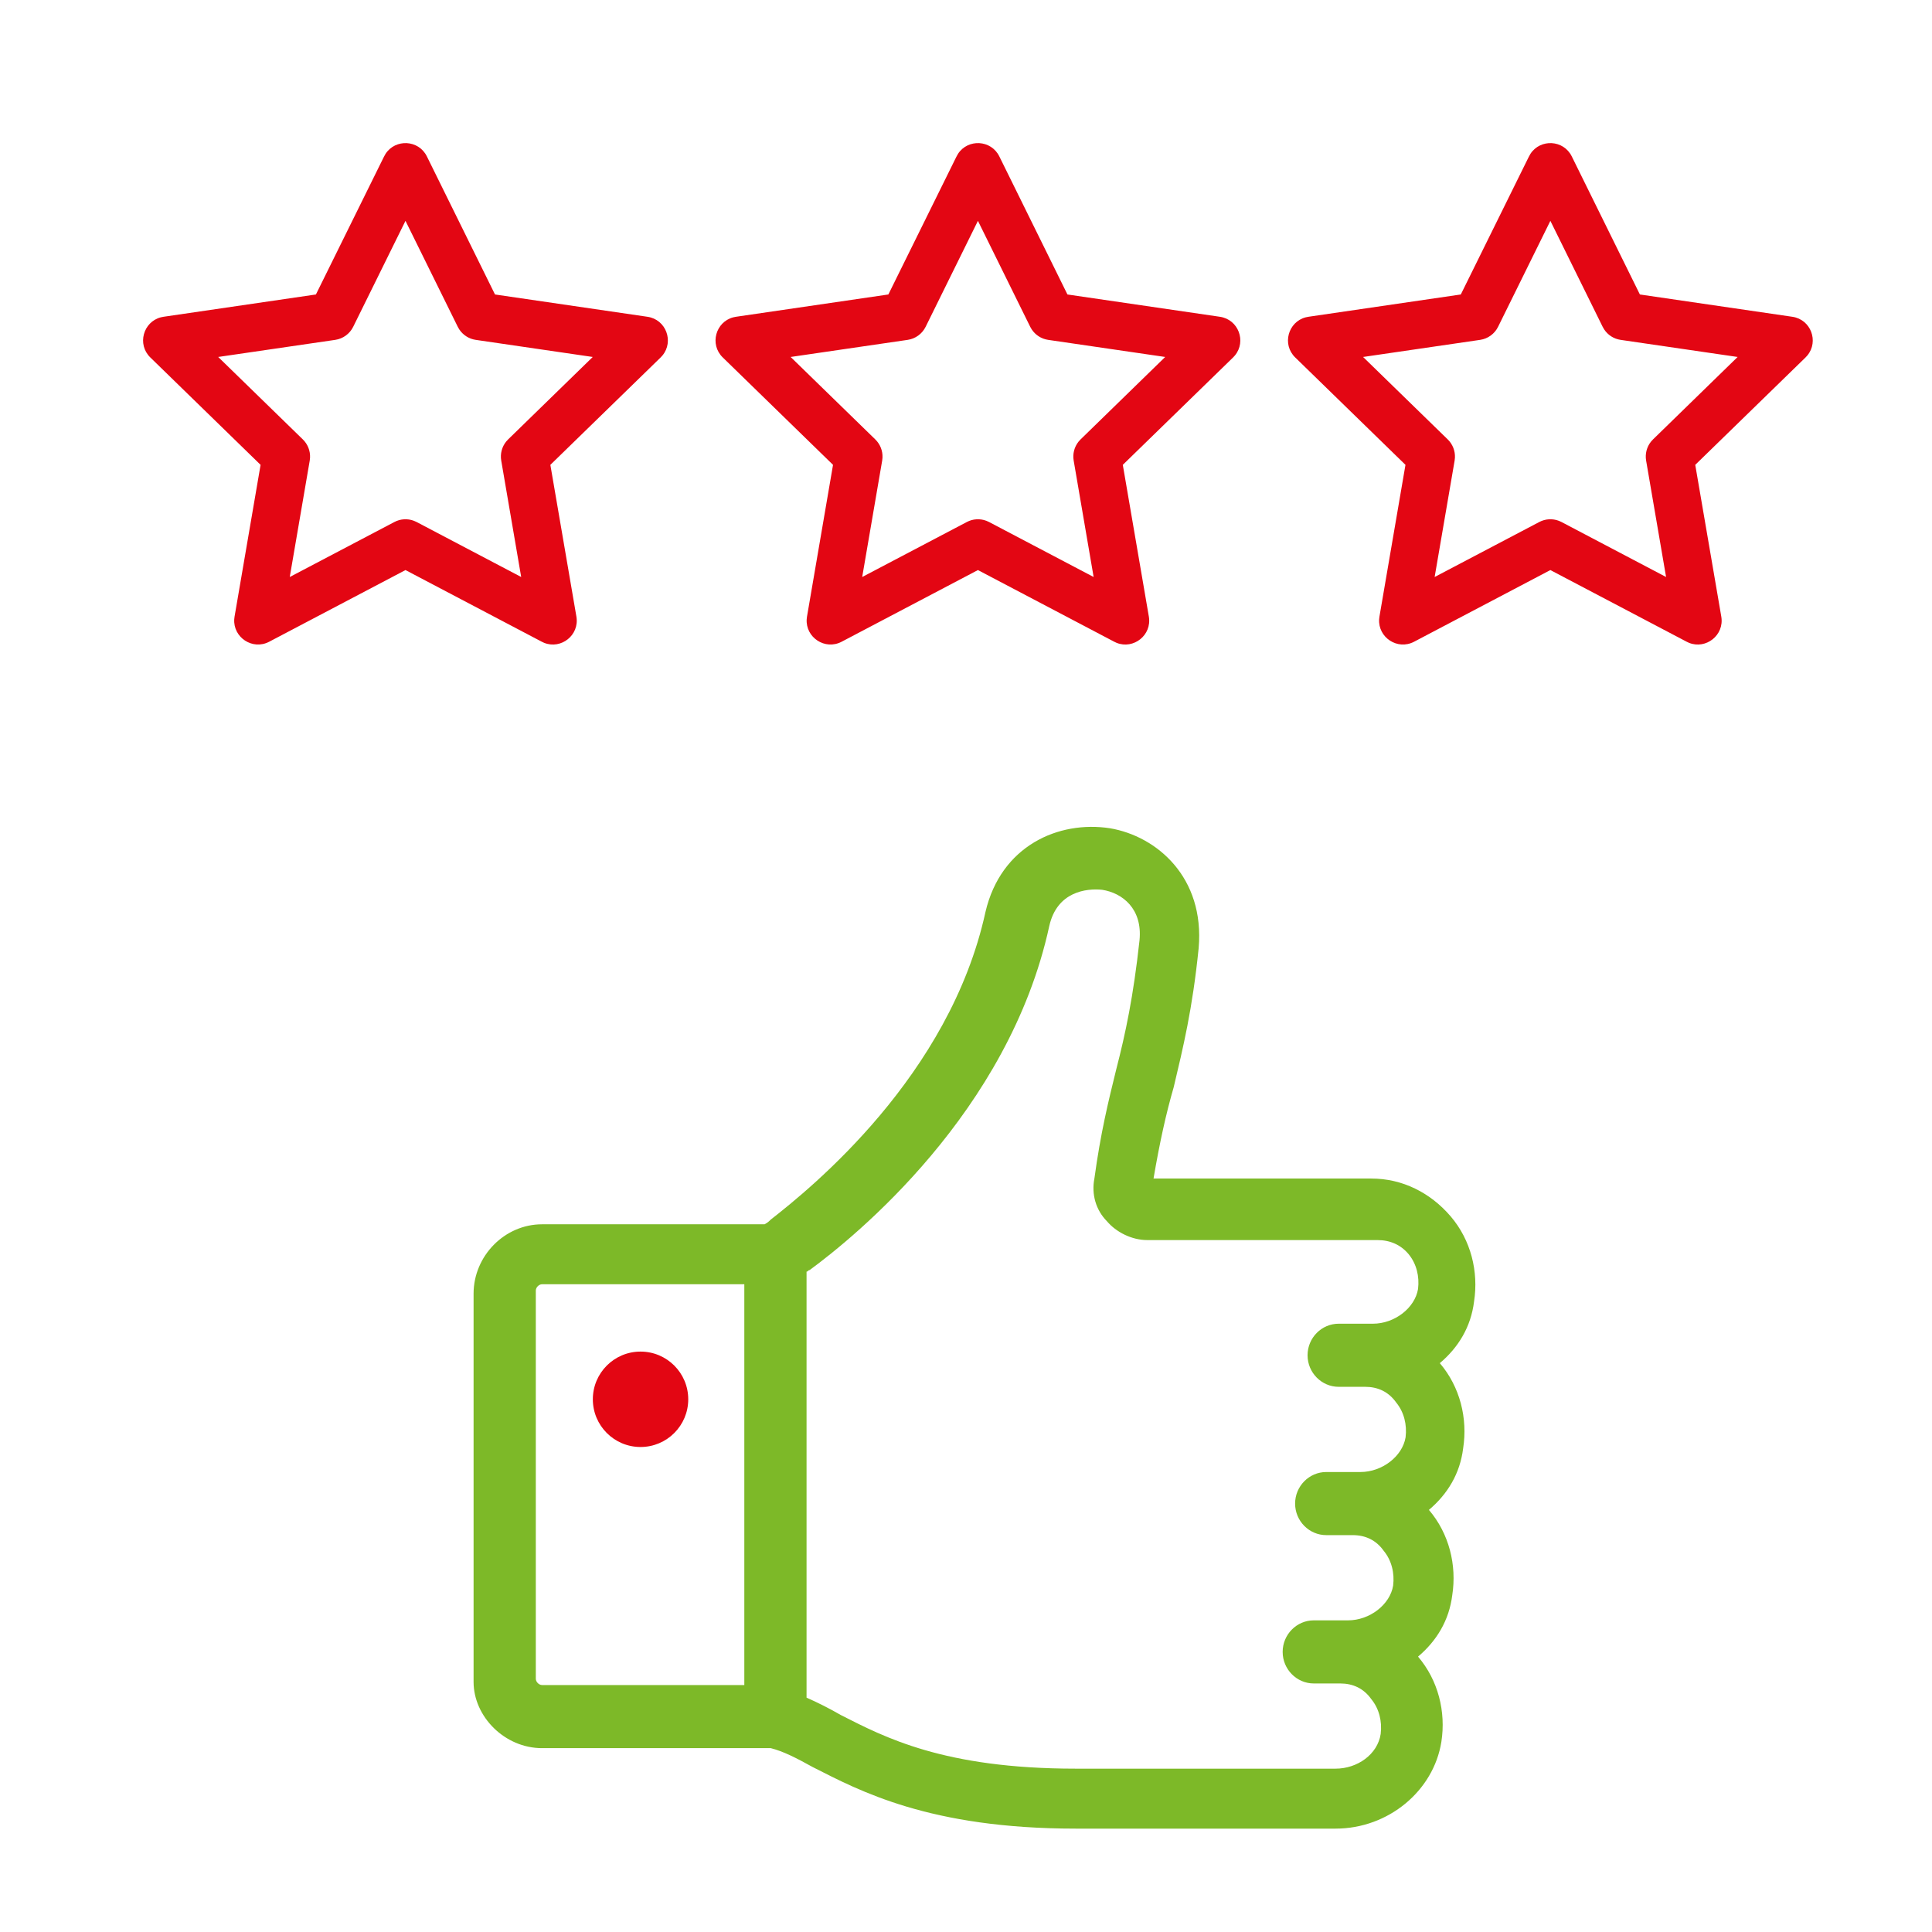 <?xml version="1.0" encoding="UTF-8"?>
<svg width="81px" height="81px" viewBox="0 0 81 81" version="1.1" xmlns="http://www.w3.org/2000/svg" xmlns:xlink="http://www.w3.org/1999/xlink">
    <title>37312EB8-6EB5-49D6-AF9D-A5F9A2F2DF22</title>
    <defs>
        <rect id="path-1" x="0" y="0" width="80" height="80"></rect>
    </defs>
    <g id="Ui" stroke="none" stroke-width="1" fill="none" fill-rule="evenodd">
        <g id="D---Impresa" transform="translate(-1106, -599)">
            <g id="Molecules/Cards/assistance_D-Copy-3" transform="translate(1022, 576)">
                <g id="Group" transform="translate(84.855, 23.666)">
                    <mask id="mask-2" fill="white">
                        <use xlink:href="#path-1"></use>
                    </mask>
                    <use id="Rectangle" fill="#FFFFFF" opacity="0" xlink:href="#path-1"></use>
                    <g id="star-(1)" mask="url(#mask-2)" fill="#E30613" fill-rule="nonzero">
                        <g transform="translate(5.144, 5.334)" id="Combined-Shape">
                            <path d="M10.168,0.446 C10.581,-0.184 11.55,-0.147 11.898,0.557 L11.898,0.557 L14.754,6.346 L21.146,7.281 C21.927,7.395 22.26,8.314 21.777,8.901 L21.777,8.901 L21.699,8.986 L17.075,13.489 L18.167,19.851 C18.3,20.631 17.525,21.234 16.816,20.952 L16.816,20.952 L16.716,20.905 L11.001,17.9 L5.287,20.905 C4.586,21.273 3.773,20.722 3.822,19.961 L3.822,19.961 L3.835,19.851 L4.926,13.489 L0.303,8.986 C-0.262,8.436 0.008,7.495 0.743,7.304 L0.743,7.304 L0.856,7.281 L7.246,6.346 L10.096,0.575 Z M34.168,0.446 C34.581,-0.184 35.55,-0.147 35.898,0.557 L35.898,0.557 L38.754,6.346 L45.146,7.281 C45.927,7.395 46.26,8.314 45.777,8.901 L45.777,8.901 L45.699,8.986 L41.075,13.489 L42.167,19.851 C42.3,20.631 41.525,21.234 40.816,20.952 L40.816,20.952 L40.716,20.905 L35.001,17.9 L29.287,20.905 C28.586,21.273 27.773,20.722 27.822,19.961 L27.822,19.961 L27.835,19.851 L28.926,13.489 L24.303,8.986 C23.738,8.436 24.008,7.495 24.743,7.304 L24.743,7.304 L24.856,7.281 L31.246,6.346 L34.096,0.575 Z M58.168,0.446 C58.581,-0.184 59.55,-0.147 59.898,0.557 L59.898,0.557 L62.754,6.346 L69.146,7.281 C69.927,7.395 70.26,8.314 69.777,8.901 L69.777,8.901 L69.699,8.986 L65.075,13.489 L66.167,19.851 C66.3,20.631 65.525,21.234 64.816,20.952 L64.816,20.952 L64.716,20.905 L59.001,17.9 L53.287,20.905 C52.586,21.273 51.773,20.722 51.822,19.961 L51.822,19.961 L51.835,19.851 L52.926,13.489 L48.303,8.986 C47.738,8.436 48.008,7.495 48.743,7.304 L48.743,7.304 L48.856,7.281 L55.246,6.346 L58.096,0.575 Z M11.001,3.259 L8.808,7.703 C8.662,7.997 8.381,8.202 8.056,8.249 L8.056,8.249 L3.149,8.966 L6.699,12.424 C6.905,12.625 7.013,12.903 7,13.187 L7,13.187 L6.987,13.309 L6.149,18.191 L10.536,15.885 C10.791,15.751 11.089,15.734 11.355,15.835 L11.355,15.835 L11.467,15.885 L15.852,18.191 L15.015,13.309 C14.967,13.025 15.043,12.736 15.221,12.514 L15.221,12.514 L15.303,12.424 L18.852,8.966 L13.946,8.249 C13.662,8.208 13.411,8.046 13.255,7.809 L13.255,7.809 L13.194,7.703 L11.001,3.259 Z M35.001,3.259 L32.808,7.703 C32.662,7.997 32.381,8.202 32.056,8.249 L32.056,8.249 L27.149,8.966 L30.699,12.424 C30.905,12.625 31.013,12.903 31,13.187 L31,13.187 L30.987,13.309 L30.149,18.191 L34.536,15.885 C34.791,15.751 35.089,15.734 35.355,15.835 L35.355,15.835 L35.467,15.885 L39.852,18.191 L39.015,13.309 C38.967,13.025 39.043,12.736 39.221,12.514 L39.221,12.514 L39.303,12.424 L42.852,8.966 L37.946,8.249 C37.662,8.208 37.411,8.046 37.255,7.809 L37.255,7.809 L37.194,7.703 L35.001,3.259 Z M59.001,3.259 L56.808,7.703 C56.662,7.997 56.381,8.202 56.056,8.249 L56.056,8.249 L51.149,8.966 L54.699,12.424 C54.905,12.625 55.013,12.903 55,13.187 L55,13.187 L54.987,13.309 L54.149,18.191 L58.536,15.885 C58.791,15.751 59.089,15.734 59.355,15.835 L59.355,15.835 L59.467,15.885 L63.852,18.191 L63.015,13.309 C62.967,13.025 63.043,12.736 63.221,12.514 L63.221,12.514 L63.303,12.424 L66.852,8.966 L61.946,8.249 C61.662,8.208 61.411,8.046 61.255,7.809 L61.255,7.809 L61.194,7.703 L59.001,3.259 Z"></path>
                        </g>
                    </g>
                    <path d="M21.87,72.626 L31.46,72.626 C31.981,72.758 32.503,73.023 33.221,73.42 C35.178,74.412 38.113,76 44.245,76 L55.139,76 C57.357,76 59.249,74.412 59.575,72.362 C59.771,71.105 59.445,69.782 58.597,68.789 C58.597,68.789 58.597,68.789 58.597,68.789 C59.379,68.128 59.901,67.268 60.032,66.209 C60.227,64.952 59.901,63.629 59.053,62.637 C59.053,62.637 59.053,62.637 59.053,62.637 C59.836,61.975 60.358,61.115 60.488,60.057 C60.684,58.8 60.358,57.477 59.51,56.485 C59.51,56.485 59.51,56.485 59.51,56.485 C60.293,55.823 60.814,54.963 60.945,53.905 C61.141,52.648 60.814,51.325 59.966,50.332 C59.118,49.34 57.944,48.745 56.64,48.745 L47.507,48.745 C47.768,47.223 48.029,46.032 48.355,44.908 C48.746,43.254 49.138,41.666 49.399,39.086 C49.66,36.109 47.637,34.389 45.68,34.059 C43.528,33.728 41.114,34.786 40.462,37.565 C38.961,44.445 33.156,49.142 31.46,50.465 C31.394,50.531 31.329,50.597 31.199,50.663 L21.87,50.663 C20.305,50.663 19,51.986 19,53.574 L19,69.848 C19,71.303 20.305,72.626 21.87,72.626 Z M32.96,52.648 C33.025,52.648 33.025,52.582 33.09,52.582 C34.982,51.192 41.44,45.966 43.136,38.16 C43.462,36.705 44.702,36.572 45.354,36.639 C46.202,36.771 47.05,37.432 46.92,38.755 C46.659,41.137 46.333,42.659 45.941,44.18 C45.615,45.503 45.289,46.826 45.028,48.745 C44.898,49.406 45.093,50.068 45.55,50.531 C45.941,50.994 46.594,51.325 47.246,51.325 L56.9,51.325 C57.422,51.325 57.879,51.523 58.205,51.92 C58.531,52.317 58.662,52.846 58.597,53.375 C58.466,54.169 57.618,54.831 56.705,54.831 L55.27,54.831 C54.552,54.831 53.965,55.426 53.965,56.154 C53.965,56.882 54.552,57.477 55.27,57.477 L56.379,57.477 C56.9,57.477 57.357,57.675 57.683,58.138 C58.009,58.535 58.14,59.065 58.075,59.594 C57.944,60.388 57.096,61.049 56.183,61.049 L54.748,61.049 C54.03,61.049 53.443,61.645 53.443,62.372 C53.443,63.1 54.03,63.695 54.748,63.695 L55.857,63.695 C56.379,63.695 56.835,63.894 57.161,64.357 C57.488,64.754 57.618,65.283 57.553,65.812 C57.422,66.606 56.574,67.268 55.661,67.268 L54.226,67.268 C53.508,67.268 52.921,67.863 52.921,68.591 C52.921,69.318 53.508,69.914 54.226,69.914 L55.335,69.914 C55.857,69.914 56.313,70.112 56.64,70.575 C56.966,70.972 57.096,71.502 57.031,72.031 C56.9,72.891 56.052,73.486 55.139,73.486 L44.245,73.486 C38.7,73.486 36.222,72.163 34.395,71.237 C33.938,70.972 33.417,70.708 32.96,70.509 L32.96,52.648 Z M21.609,53.442 C21.609,53.309 21.74,53.177 21.87,53.177 L30.351,53.177 L30.351,69.98 L21.87,69.98 C21.74,69.98 21.609,69.848 21.609,69.715 L21.609,53.442 L21.609,53.442 Z" id="Shape" fill="#7DB928" fill-rule="nonzero" mask="url(#mask-2)"></path>
                    <circle id="Oval" fill="#E30613" mask="url(#mask-2)" cx="26" cy="58" r="2"></circle>
                </g>
            </g>
        </g>
    </g>
</svg>